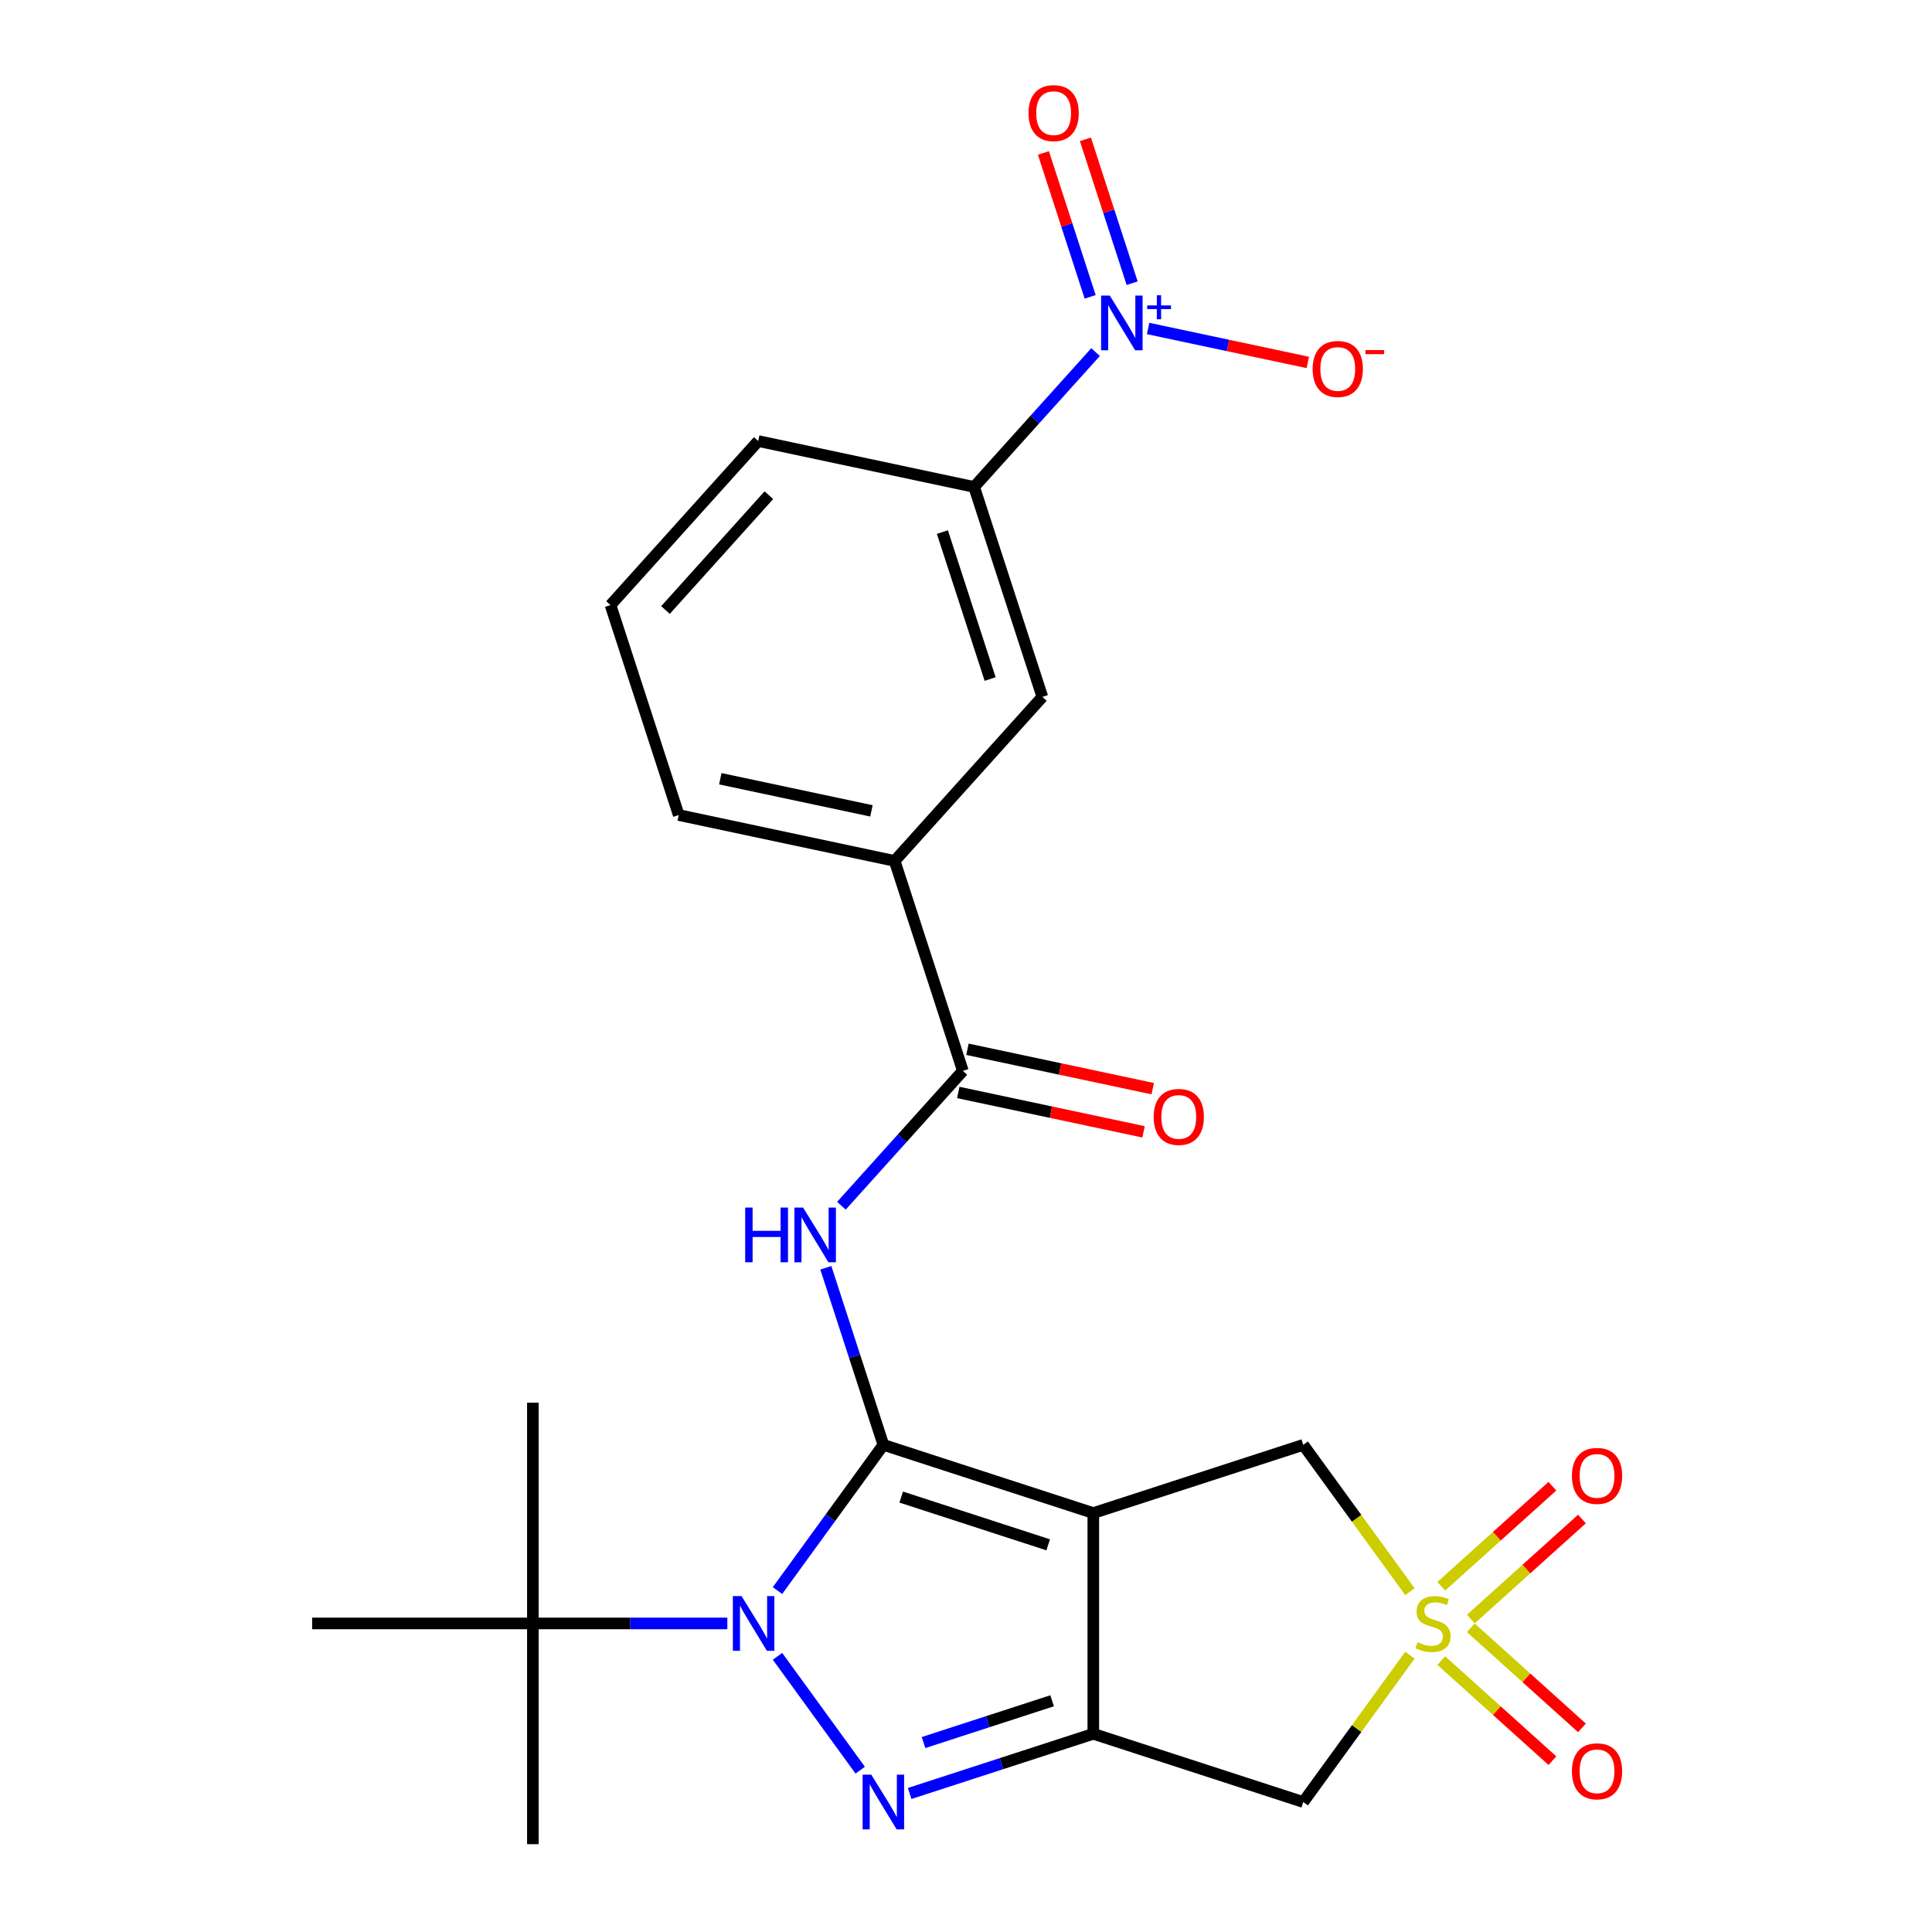 <?xml version='1.0' encoding='iso-8859-1'?>
<svg version='1.1' baseProfile='full'
              xmlns='http://www.w3.org/2000/svg'
                      xmlns:rdkit='http://www.rdkit.org/xml'
                      xmlns:xlink='http://www.w3.org/1999/xlink'
                  xml:space='preserve'
width='1000px' height='1000px' viewBox='0 0 1000 1000'>
<!-- END OF HEADER -->
<rect style='opacity:1.0;fill:#FFFFFF;stroke:none' width='1000' height='1000' x='0' y='0'> </rect>
<path class='bond-0' d='M 457.23,747.854 L 565.894,783.161' style='fill:none;fill-rule:evenodd;stroke:#000000;stroke-width:6px;stroke-linecap:butt;stroke-linejoin:miter;stroke-opacity:1' />
<path class='bond-0' d='M 466.468,774.883 L 542.533,799.598' style='fill:none;fill-rule:evenodd;stroke:#000000;stroke-width:6px;stroke-linecap:butt;stroke-linejoin:miter;stroke-opacity:1' />
<path class='bond-1' d='M 457.23,747.854 L 429.832,785.563' style='fill:none;fill-rule:evenodd;stroke:#000000;stroke-width:6px;stroke-linecap:butt;stroke-linejoin:miter;stroke-opacity:1' />
<path class='bond-1' d='M 429.832,785.563 L 402.435,823.273' style='fill:none;fill-rule:evenodd;stroke:#0000FF;stroke-width:6px;stroke-linecap:butt;stroke-linejoin:miter;stroke-opacity:1' />
<path class='bond-5' d='M 457.23,747.854 L 442.341,702.03' style='fill:none;fill-rule:evenodd;stroke:#000000;stroke-width:6px;stroke-linecap:butt;stroke-linejoin:miter;stroke-opacity:1' />
<path class='bond-5' d='M 442.341,702.03 L 427.452,656.206' style='fill:none;fill-rule:evenodd;stroke:#0000FF;stroke-width:6px;stroke-linecap:butt;stroke-linejoin:miter;stroke-opacity:1' />
<path class='bond-2' d='M 565.894,783.161 L 565.894,897.417' style='fill:none;fill-rule:evenodd;stroke:#000000;stroke-width:6px;stroke-linecap:butt;stroke-linejoin:miter;stroke-opacity:1' />
<path class='bond-9' d='M 565.894,783.161 L 674.558,747.854' style='fill:none;fill-rule:evenodd;stroke:#000000;stroke-width:6px;stroke-linecap:butt;stroke-linejoin:miter;stroke-opacity:1' />
<path class='bond-3' d='M 402.435,857.306 L 445.249,916.234' style='fill:none;fill-rule:evenodd;stroke:#0000FF;stroke-width:6px;stroke-linecap:butt;stroke-linejoin:miter;stroke-opacity:1' />
<path class='bond-11' d='M 376.475,840.289 L 326.145,840.289' style='fill:none;fill-rule:evenodd;stroke:#0000FF;stroke-width:6px;stroke-linecap:butt;stroke-linejoin:miter;stroke-opacity:1' />
<path class='bond-11' d='M 326.145,840.289 L 275.815,840.289' style='fill:none;fill-rule:evenodd;stroke:#000000;stroke-width:6px;stroke-linecap:butt;stroke-linejoin:miter;stroke-opacity:1' />
<path class='bond-7' d='M 565.894,897.417 L 674.558,932.724' style='fill:none;fill-rule:evenodd;stroke:#000000;stroke-width:6px;stroke-linecap:butt;stroke-linejoin:miter;stroke-opacity:1' />
<path class='bond-25' d='M 565.894,897.417 L 518.36,912.862' style='fill:none;fill-rule:evenodd;stroke:#000000;stroke-width:6px;stroke-linecap:butt;stroke-linejoin:miter;stroke-opacity:1' />
<path class='bond-25' d='M 518.36,912.862 L 470.826,928.307' style='fill:none;fill-rule:evenodd;stroke:#0000FF;stroke-width:6px;stroke-linecap:butt;stroke-linejoin:miter;stroke-opacity:1' />
<path class='bond-25' d='M 544.572,880.318 L 511.299,891.129' style='fill:none;fill-rule:evenodd;stroke:#000000;stroke-width:6px;stroke-linecap:butt;stroke-linejoin:miter;stroke-opacity:1' />
<path class='bond-25' d='M 511.299,891.129 L 478.025,901.94' style='fill:none;fill-rule:evenodd;stroke:#0000FF;stroke-width:6px;stroke-linecap:butt;stroke-linejoin:miter;stroke-opacity:1' />
<path class='bond-4' d='M 729.78,823.86 L 702.169,785.857' style='fill:none;fill-rule:evenodd;stroke:#CCCC00;stroke-width:6px;stroke-linecap:butt;stroke-linejoin:miter;stroke-opacity:1' />
<path class='bond-4' d='M 702.169,785.857 L 674.558,747.854' style='fill:none;fill-rule:evenodd;stroke:#000000;stroke-width:6px;stroke-linecap:butt;stroke-linejoin:miter;stroke-opacity:1' />
<path class='bond-13' d='M 761.298,838.032 L 790.057,812.138' style='fill:none;fill-rule:evenodd;stroke:#CCCC00;stroke-width:6px;stroke-linecap:butt;stroke-linejoin:miter;stroke-opacity:1' />
<path class='bond-13' d='M 790.057,812.138 L 818.816,786.243' style='fill:none;fill-rule:evenodd;stroke:#FF0000;stroke-width:6px;stroke-linecap:butt;stroke-linejoin:miter;stroke-opacity:1' />
<path class='bond-13' d='M 746.007,821.051 L 774.766,795.156' style='fill:none;fill-rule:evenodd;stroke:#CCCC00;stroke-width:6px;stroke-linecap:butt;stroke-linejoin:miter;stroke-opacity:1' />
<path class='bond-13' d='M 774.766,795.156 L 803.525,769.261' style='fill:none;fill-rule:evenodd;stroke:#FF0000;stroke-width:6px;stroke-linecap:butt;stroke-linejoin:miter;stroke-opacity:1' />
<path class='bond-14' d='M 746.007,859.528 L 774.766,885.422' style='fill:none;fill-rule:evenodd;stroke:#CCCC00;stroke-width:6px;stroke-linecap:butt;stroke-linejoin:miter;stroke-opacity:1' />
<path class='bond-14' d='M 774.766,885.422 L 803.525,911.317' style='fill:none;fill-rule:evenodd;stroke:#FF0000;stroke-width:6px;stroke-linecap:butt;stroke-linejoin:miter;stroke-opacity:1' />
<path class='bond-14' d='M 761.298,842.546 L 790.057,868.44' style='fill:none;fill-rule:evenodd;stroke:#CCCC00;stroke-width:6px;stroke-linecap:butt;stroke-linejoin:miter;stroke-opacity:1' />
<path class='bond-14' d='M 790.057,868.44 L 818.816,894.335' style='fill:none;fill-rule:evenodd;stroke:#FF0000;stroke-width:6px;stroke-linecap:butt;stroke-linejoin:miter;stroke-opacity:1' />
<path class='bond-26' d='M 729.78,856.718 L 702.169,894.721' style='fill:none;fill-rule:evenodd;stroke:#CCCC00;stroke-width:6px;stroke-linecap:butt;stroke-linejoin:miter;stroke-opacity:1' />
<path class='bond-26' d='M 702.169,894.721 L 674.558,932.724' style='fill:none;fill-rule:evenodd;stroke:#000000;stroke-width:6px;stroke-linecap:butt;stroke-linejoin:miter;stroke-opacity:1' />
<path class='bond-8' d='M 435.519,624.089 L 466.947,589.185' style='fill:none;fill-rule:evenodd;stroke:#0000FF;stroke-width:6px;stroke-linecap:butt;stroke-linejoin:miter;stroke-opacity:1' />
<path class='bond-8' d='M 466.947,589.185 L 498.375,554.281' style='fill:none;fill-rule:evenodd;stroke:#000000;stroke-width:6px;stroke-linecap:butt;stroke-linejoin:miter;stroke-opacity:1' />
<path class='bond-6' d='M 567.069,182.235 L 535.641,217.139' style='fill:none;fill-rule:evenodd;stroke:#0000FF;stroke-width:6px;stroke-linecap:butt;stroke-linejoin:miter;stroke-opacity:1' />
<path class='bond-6' d='M 535.641,217.139 L 504.213,252.043' style='fill:none;fill-rule:evenodd;stroke:#000000;stroke-width:6px;stroke-linecap:butt;stroke-linejoin:miter;stroke-opacity:1' />
<path class='bond-16' d='M 594.262,170.024 L 635.589,178.809' style='fill:none;fill-rule:evenodd;stroke:#0000FF;stroke-width:6px;stroke-linecap:butt;stroke-linejoin:miter;stroke-opacity:1' />
<path class='bond-16' d='M 635.589,178.809 L 676.916,187.593' style='fill:none;fill-rule:evenodd;stroke:#FF0000;stroke-width:6px;stroke-linecap:butt;stroke-linejoin:miter;stroke-opacity:1' />
<path class='bond-17' d='M 586.003,146.587 L 573.903,109.348' style='fill:none;fill-rule:evenodd;stroke:#0000FF;stroke-width:6px;stroke-linecap:butt;stroke-linejoin:miter;stroke-opacity:1' />
<path class='bond-17' d='M 573.903,109.348 L 561.803,72.109' style='fill:none;fill-rule:evenodd;stroke:#FF0000;stroke-width:6px;stroke-linecap:butt;stroke-linejoin:miter;stroke-opacity:1' />
<path class='bond-17' d='M 564.27,153.649 L 552.17,116.409' style='fill:none;fill-rule:evenodd;stroke:#0000FF;stroke-width:6px;stroke-linecap:butt;stroke-linejoin:miter;stroke-opacity:1' />
<path class='bond-17' d='M 552.17,116.409 L 540.07,79.17' style='fill:none;fill-rule:evenodd;stroke:#FF0000;stroke-width:6px;stroke-linecap:butt;stroke-linejoin:miter;stroke-opacity:1' />
<path class='bond-12' d='M 498.375,554.281 L 463.068,445.616' style='fill:none;fill-rule:evenodd;stroke:#000000;stroke-width:6px;stroke-linecap:butt;stroke-linejoin:miter;stroke-opacity:1' />
<path class='bond-18' d='M 495.999,565.457 L 543.951,575.649' style='fill:none;fill-rule:evenodd;stroke:#000000;stroke-width:6px;stroke-linecap:butt;stroke-linejoin:miter;stroke-opacity:1' />
<path class='bond-18' d='M 543.951,575.649 L 591.903,585.841' style='fill:none;fill-rule:evenodd;stroke:#FF0000;stroke-width:6px;stroke-linecap:butt;stroke-linejoin:miter;stroke-opacity:1' />
<path class='bond-18' d='M 500.75,543.105 L 548.702,553.297' style='fill:none;fill-rule:evenodd;stroke:#000000;stroke-width:6px;stroke-linecap:butt;stroke-linejoin:miter;stroke-opacity:1' />
<path class='bond-18' d='M 548.702,553.297 L 596.654,563.49' style='fill:none;fill-rule:evenodd;stroke:#FF0000;stroke-width:6px;stroke-linecap:butt;stroke-linejoin:miter;stroke-opacity:1' />
<path class='bond-10' d='M 504.213,252.043 L 539.52,360.707' style='fill:none;fill-rule:evenodd;stroke:#000000;stroke-width:6px;stroke-linecap:butt;stroke-linejoin:miter;stroke-opacity:1' />
<path class='bond-10' d='M 487.776,275.404 L 512.491,351.469' style='fill:none;fill-rule:evenodd;stroke:#000000;stroke-width:6px;stroke-linecap:butt;stroke-linejoin:miter;stroke-opacity:1' />
<path class='bond-27' d='M 504.213,252.043 L 392.454,228.288' style='fill:none;fill-rule:evenodd;stroke:#000000;stroke-width:6px;stroke-linecap:butt;stroke-linejoin:miter;stroke-opacity:1' />
<path class='bond-22' d='M 275.815,840.289 L 275.815,954.545' style='fill:none;fill-rule:evenodd;stroke:#000000;stroke-width:6px;stroke-linecap:butt;stroke-linejoin:miter;stroke-opacity:1' />
<path class='bond-23' d='M 275.815,840.289 L 275.815,726.033' style='fill:none;fill-rule:evenodd;stroke:#000000;stroke-width:6px;stroke-linecap:butt;stroke-linejoin:miter;stroke-opacity:1' />
<path class='bond-24' d='M 275.815,840.289 L 161.559,840.289' style='fill:none;fill-rule:evenodd;stroke:#000000;stroke-width:6px;stroke-linecap:butt;stroke-linejoin:miter;stroke-opacity:1' />
<path class='bond-15' d='M 463.068,445.616 L 539.52,360.707' style='fill:none;fill-rule:evenodd;stroke:#000000;stroke-width:6px;stroke-linecap:butt;stroke-linejoin:miter;stroke-opacity:1' />
<path class='bond-20' d='M 463.068,445.616 L 351.308,421.861' style='fill:none;fill-rule:evenodd;stroke:#000000;stroke-width:6px;stroke-linecap:butt;stroke-linejoin:miter;stroke-opacity:1' />
<path class='bond-20' d='M 451.055,419.701 L 372.823,403.073' style='fill:none;fill-rule:evenodd;stroke:#000000;stroke-width:6px;stroke-linecap:butt;stroke-linejoin:miter;stroke-opacity:1' />
<path class='bond-19' d='M 392.454,228.288 L 316.001,313.197' style='fill:none;fill-rule:evenodd;stroke:#000000;stroke-width:6px;stroke-linecap:butt;stroke-linejoin:miter;stroke-opacity:1' />
<path class='bond-19' d='M 397.967,256.315 L 344.451,315.751' style='fill:none;fill-rule:evenodd;stroke:#000000;stroke-width:6px;stroke-linecap:butt;stroke-linejoin:miter;stroke-opacity:1' />
<path class='bond-21' d='M 351.308,421.861 L 316.001,313.197' style='fill:none;fill-rule:evenodd;stroke:#000000;stroke-width:6px;stroke-linecap:butt;stroke-linejoin:miter;stroke-opacity:1' />
<path  class='atom-2' d='M 383.812 826.129
L 393.092 841.129
Q 394.012 842.609, 395.492 845.289
Q 396.972 847.969, 397.052 848.129
L 397.052 826.129
L 400.812 826.129
L 400.812 854.449
L 396.932 854.449
L 386.972 838.049
Q 385.812 836.129, 384.572 833.929
Q 383.372 831.729, 383.012 831.049
L 383.012 854.449
L 379.332 854.449
L 379.332 826.129
L 383.812 826.129
' fill='#0000FF'/>
<path  class='atom-4' d='M 450.97 918.564
L 460.25 933.564
Q 461.17 935.044, 462.65 937.724
Q 464.13 940.404, 464.21 940.564
L 464.21 918.564
L 467.97 918.564
L 467.97 946.884
L 464.09 946.884
L 454.13 930.484
Q 452.97 928.564, 451.73 926.364
Q 450.53 924.164, 450.17 923.484
L 450.17 946.884
L 446.49 946.884
L 446.49 918.564
L 450.97 918.564
' fill='#0000FF'/>
<path  class='atom-5' d='M 733.716 850.009
Q 734.036 850.129, 735.356 850.689
Q 736.676 851.249, 738.116 851.609
Q 739.596 851.929, 741.036 851.929
Q 743.716 851.929, 745.276 850.649
Q 746.836 849.329, 746.836 847.049
Q 746.836 845.489, 746.036 844.529
Q 745.276 843.569, 744.076 843.049
Q 742.876 842.529, 740.876 841.929
Q 738.356 841.169, 736.836 840.449
Q 735.356 839.729, 734.276 838.209
Q 733.236 836.689, 733.236 834.129
Q 733.236 830.569, 735.636 828.369
Q 738.076 826.169, 742.876 826.169
Q 746.156 826.169, 749.876 827.729
L 748.956 830.809
Q 745.556 829.409, 742.996 829.409
Q 740.236 829.409, 738.716 830.569
Q 737.196 831.689, 737.236 833.649
Q 737.236 835.169, 737.996 836.089
Q 738.796 837.009, 739.916 837.529
Q 741.076 838.049, 742.996 838.649
Q 745.556 839.449, 747.076 840.249
Q 748.596 841.049, 749.676 842.689
Q 750.796 844.289, 750.796 847.049
Q 750.796 850.969, 748.156 853.089
Q 745.556 855.169, 741.196 855.169
Q 738.676 855.169, 736.756 854.609
Q 734.876 854.089, 732.636 853.169
L 733.716 850.009
' fill='#CCCC00'/>
<path  class='atom-6' d='M 385.703 625.03
L 389.543 625.03
L 389.543 637.07
L 404.023 637.07
L 404.023 625.03
L 407.863 625.03
L 407.863 653.35
L 404.023 653.35
L 404.023 640.27
L 389.543 640.27
L 389.543 653.35
L 385.703 653.35
L 385.703 625.03
' fill='#0000FF'/>
<path  class='atom-6' d='M 415.663 625.03
L 424.943 640.03
Q 425.863 641.51, 427.343 644.19
Q 428.823 646.87, 428.903 647.03
L 428.903 625.03
L 432.663 625.03
L 432.663 653.35
L 428.783 653.35
L 418.823 636.95
Q 417.663 635.03, 416.423 632.83
Q 415.223 630.63, 414.863 629.95
L 414.863 653.35
L 411.183 653.35
L 411.183 625.03
L 415.663 625.03
' fill='#0000FF'/>
<path  class='atom-7' d='M 574.405 152.974
L 583.685 167.974
Q 584.605 169.454, 586.085 172.134
Q 587.565 174.814, 587.645 174.974
L 587.645 152.974
L 591.405 152.974
L 591.405 181.294
L 587.525 181.294
L 577.565 164.894
Q 576.405 162.974, 575.165 160.774
Q 573.965 158.574, 573.605 157.894
L 573.605 181.294
L 569.925 181.294
L 569.925 152.974
L 574.405 152.974
' fill='#0000FF'/>
<path  class='atom-7' d='M 593.781 158.079
L 598.771 158.079
L 598.771 152.825
L 600.989 152.825
L 600.989 158.079
L 606.11 158.079
L 606.11 159.98
L 600.989 159.98
L 600.989 165.26
L 598.771 165.26
L 598.771 159.98
L 593.781 159.98
L 593.781 158.079
' fill='#0000FF'/>
<path  class='atom-14' d='M 813.625 763.917
Q 813.625 757.117, 816.985 753.317
Q 820.345 749.517, 826.625 749.517
Q 832.905 749.517, 836.265 753.317
Q 839.625 757.117, 839.625 763.917
Q 839.625 770.797, 836.225 774.717
Q 832.825 778.597, 826.625 778.597
Q 820.385 778.597, 816.985 774.717
Q 813.625 770.837, 813.625 763.917
M 826.625 775.397
Q 830.945 775.397, 833.265 772.517
Q 835.625 769.597, 835.625 763.917
Q 835.625 758.357, 833.265 755.557
Q 830.945 752.717, 826.625 752.717
Q 822.305 752.717, 819.945 755.517
Q 817.625 758.317, 817.625 763.917
Q 817.625 769.637, 819.945 772.517
Q 822.305 775.397, 826.625 775.397
' fill='#FF0000'/>
<path  class='atom-15' d='M 813.625 916.822
Q 813.625 910.022, 816.985 906.222
Q 820.345 902.422, 826.625 902.422
Q 832.905 902.422, 836.265 906.222
Q 839.625 910.022, 839.625 916.822
Q 839.625 923.702, 836.225 927.622
Q 832.825 931.502, 826.625 931.502
Q 820.385 931.502, 816.985 927.622
Q 813.625 923.742, 813.625 916.822
M 826.625 928.302
Q 830.945 928.302, 833.265 925.422
Q 835.625 922.502, 835.625 916.822
Q 835.625 911.262, 833.265 908.462
Q 830.945 905.622, 826.625 905.622
Q 822.305 905.622, 819.945 908.422
Q 817.625 911.222, 817.625 916.822
Q 817.625 922.542, 819.945 925.422
Q 822.305 928.302, 826.625 928.302
' fill='#FF0000'/>
<path  class='atom-17' d='M 679.425 190.97
Q 679.425 184.17, 682.785 180.37
Q 686.145 176.57, 692.425 176.57
Q 698.705 176.57, 702.065 180.37
Q 705.425 184.17, 705.425 190.97
Q 705.425 197.85, 702.025 201.77
Q 698.625 205.65, 692.425 205.65
Q 686.185 205.65, 682.785 201.77
Q 679.425 197.89, 679.425 190.97
M 692.425 202.45
Q 696.745 202.45, 699.065 199.57
Q 701.425 196.65, 701.425 190.97
Q 701.425 185.41, 699.065 182.61
Q 696.745 179.77, 692.425 179.77
Q 688.105 179.77, 685.745 182.57
Q 683.425 185.37, 683.425 190.97
Q 683.425 196.69, 685.745 199.57
Q 688.105 202.45, 692.425 202.45
' fill='#FF0000'/>
<path  class='atom-17' d='M 706.745 181.192
L 716.434 181.192
L 716.434 183.304
L 706.745 183.304
L 706.745 181.192
' fill='#FF0000'/>
<path  class='atom-18' d='M 532.358 58.55
Q 532.358 51.75, 535.718 47.95
Q 539.078 44.15, 545.358 44.15
Q 551.638 44.15, 554.998 47.95
Q 558.358 51.75, 558.358 58.55
Q 558.358 65.43, 554.958 69.35
Q 551.558 73.23, 545.358 73.23
Q 539.118 73.23, 535.718 69.35
Q 532.358 65.47, 532.358 58.55
M 545.358 70.03
Q 549.678 70.03, 551.998 67.15
Q 554.358 64.23, 554.358 58.55
Q 554.358 52.99, 551.998 50.19
Q 549.678 47.35, 545.358 47.35
Q 541.038 47.35, 538.678 50.15
Q 536.358 52.95, 536.358 58.55
Q 536.358 64.27, 538.678 67.15
Q 541.038 70.03, 545.358 70.03
' fill='#FF0000'/>
<path  class='atom-19' d='M 597.134 578.116
Q 597.134 571.316, 600.494 567.516
Q 603.854 563.716, 610.134 563.716
Q 616.414 563.716, 619.774 567.516
Q 623.134 571.316, 623.134 578.116
Q 623.134 584.996, 619.734 588.916
Q 616.334 592.796, 610.134 592.796
Q 603.894 592.796, 600.494 588.916
Q 597.134 585.036, 597.134 578.116
M 610.134 589.596
Q 614.454 589.596, 616.774 586.716
Q 619.134 583.796, 619.134 578.116
Q 619.134 572.556, 616.774 569.756
Q 614.454 566.916, 610.134 566.916
Q 605.814 566.916, 603.454 569.716
Q 601.134 572.516, 601.134 578.116
Q 601.134 583.836, 603.454 586.716
Q 605.814 589.596, 610.134 589.596
' fill='#FF0000'/>
</svg>
